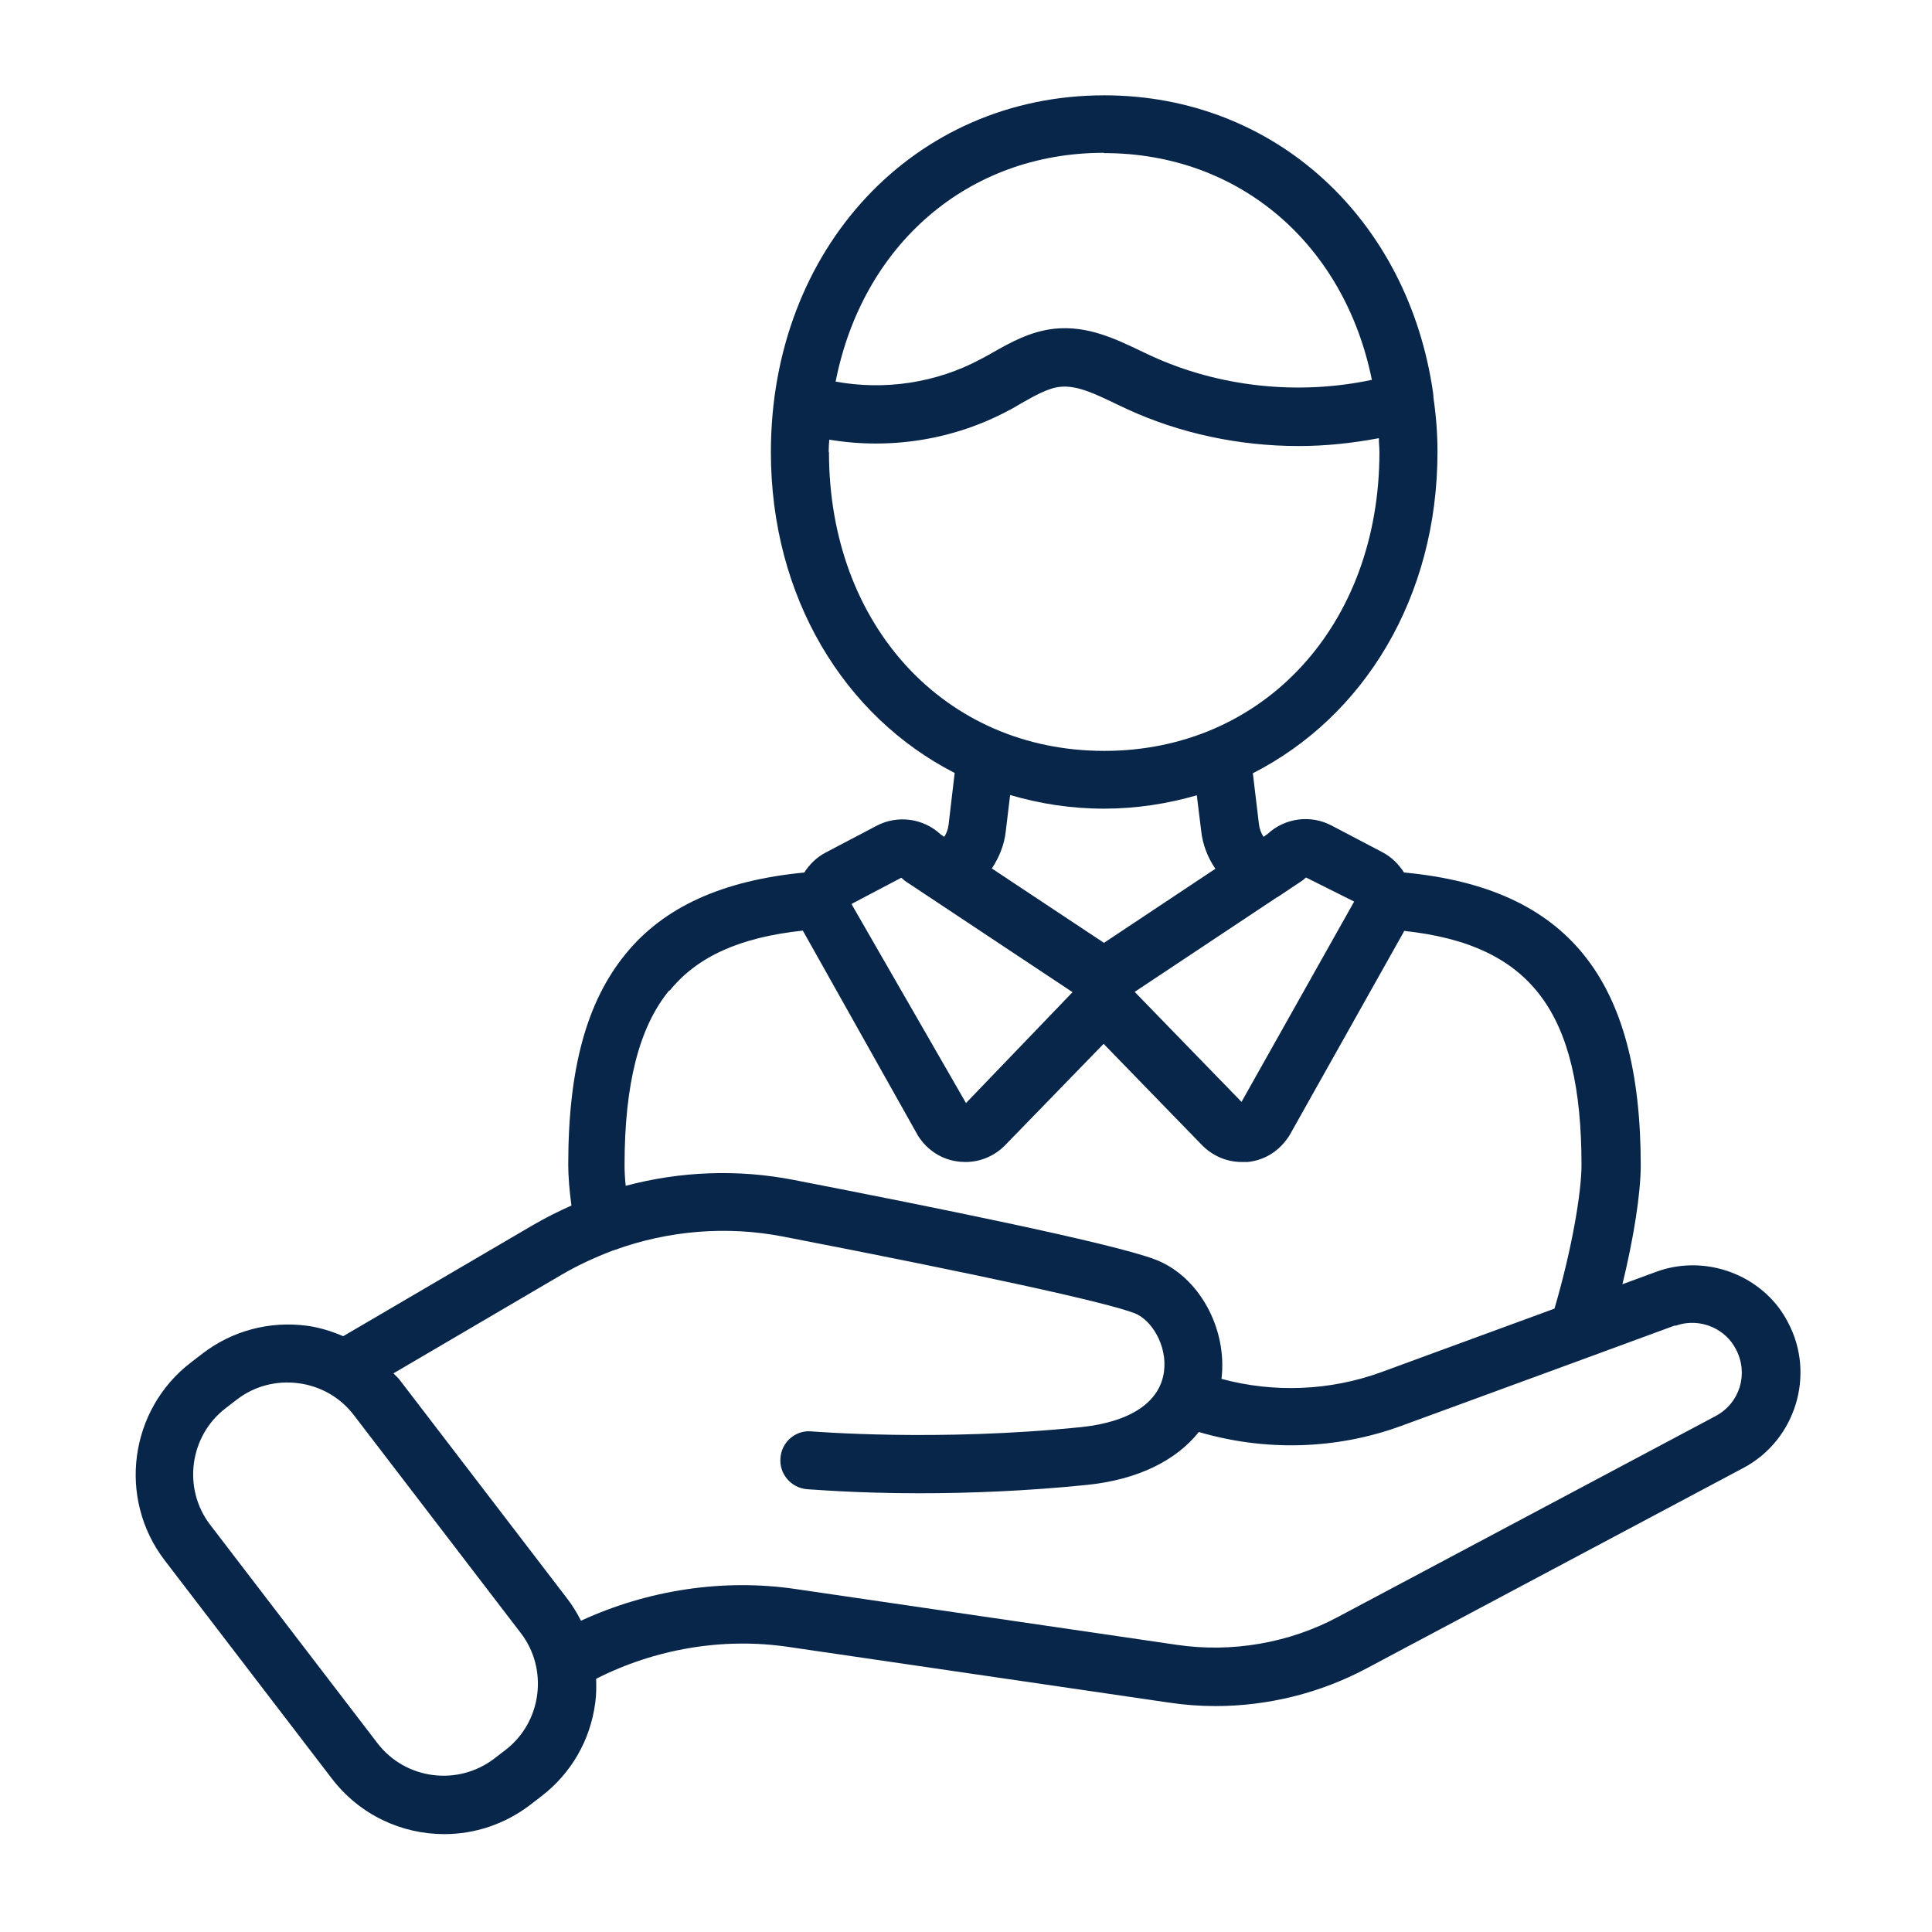 <svg width="100" height="100" viewBox="0 0 100 100" fill="none" xmlns="http://www.w3.org/2000/svg">
<path d="M72.661 45.147C72.391 44.727 72.03 44.366 71.579 44.125L68.919 42.728C67.837 42.157 66.5 42.337 65.613 43.164L65.403 43.314C65.268 43.119 65.192 42.893 65.162 42.653L64.847 40.023C70.602 37.093 74.404 30.916 74.404 23.387C74.404 22.426 74.329 21.494 74.194 20.577C74.194 20.517 74.194 20.442 74.179 20.382C74.179 20.382 74.179 20.367 74.179 20.352C72.902 11.38 66.019 4.934 57.153 4.934C47.31 4.934 39.901 12.868 39.901 23.402C39.901 30.901 43.688 37.078 49.413 40.008L49.098 42.698C49.068 42.923 48.993 43.134 48.873 43.314L48.677 43.179C47.791 42.352 46.453 42.172 45.371 42.743L42.711 44.141C42.26 44.381 41.9 44.742 41.629 45.162C37.407 45.568 34.371 46.936 32.387 49.37C30.359 51.85 29.412 55.321 29.412 60.295C29.412 60.881 29.472 61.602 29.577 62.399C28.901 62.7 28.24 63.03 27.593 63.406L17.765 69.161C17.164 68.906 16.548 68.71 15.887 68.62C13.948 68.365 12.025 68.876 10.477 70.063L9.891 70.514C6.69 72.963 6.074 77.562 8.524 80.763L17.179 92.063C18.622 93.942 20.786 94.934 22.995 94.934C24.543 94.934 26.106 94.438 27.428 93.431L28.014 92.98C29.562 91.793 30.554 90.08 30.809 88.141C30.869 87.72 30.869 87.3 30.855 86.894C33.905 85.346 37.407 84.745 40.788 85.241L60.504 88.126C61.3 88.246 62.112 88.306 62.923 88.306C65.628 88.306 68.348 87.63 70.738 86.353L90.258 75.969C92.948 74.526 93.97 71.145 92.558 68.47C92.422 68.2 92.242 67.914 92.062 67.674C90.589 65.75 87.989 64.999 85.735 65.825L83.977 66.471C84.563 64.067 84.924 61.768 84.924 60.31C84.924 50.662 81.137 45.959 72.691 45.162L72.661 45.147ZM66.124 46.44C66.124 46.44 66.169 46.41 66.184 46.395L67.401 45.583C67.401 45.583 67.537 45.478 67.597 45.418L70.091 46.665L64.261 57.034L58.731 51.339L66.124 46.425V46.44ZM57.138 48.799L51.337 44.952C51.713 44.381 51.983 43.735 52.058 43.028L52.284 41.15C53.817 41.601 55.44 41.856 57.138 41.856C58.836 41.856 60.429 41.601 61.947 41.165L62.172 42.998C62.247 43.72 62.517 44.396 62.908 44.967L57.123 48.814L57.138 48.799ZM57.138 7.924C64.201 7.924 69.596 12.688 71.008 19.661C67.191 20.472 63.089 20.036 59.572 18.413L59.031 18.158C57.739 17.542 56.281 16.835 54.568 17.016C53.321 17.151 52.284 17.737 51.382 18.248C51.172 18.368 50.961 18.488 50.751 18.594C48.452 19.826 45.777 20.217 43.252 19.751C44.635 12.718 50.045 7.909 57.138 7.909V7.924ZM42.892 23.387C42.892 23.177 42.907 22.967 42.922 22.756C46.062 23.282 49.338 22.771 52.163 21.268C52.404 21.148 52.629 21.013 52.855 20.878C53.576 20.472 54.252 20.081 54.883 20.021C55.755 19.931 56.702 20.397 57.739 20.893L58.31 21.163C61.075 22.441 64.156 23.087 67.221 23.087C68.619 23.087 70.001 22.937 71.369 22.681C71.369 22.922 71.399 23.162 71.399 23.402C71.399 32.359 65.403 38.866 57.153 38.866C48.903 38.866 42.907 32.359 42.907 23.402L42.892 23.387ZM44.109 46.77L46.648 45.433C46.648 45.433 46.784 45.538 46.844 45.598L55.515 51.354L50 57.094L44.094 46.83C44.094 46.83 44.094 46.785 44.094 46.77H44.109ZM34.672 51.264C36.099 49.505 38.308 48.514 41.554 48.168L47.52 58.792C48.001 59.544 48.767 60.04 49.669 60.13C49.774 60.13 49.864 60.145 49.969 60.145C50.751 60.145 51.487 59.829 52.028 59.273L57.123 54.029L62.202 59.258C62.758 59.829 63.494 60.145 64.276 60.145H64.576C65.463 60.055 66.244 59.574 66.755 58.747L72.661 48.228C72.661 48.228 72.661 48.198 72.676 48.183C79.258 48.889 81.858 52.391 81.858 60.31C81.858 61.693 81.377 64.608 80.46 67.734L71.489 71.025C68.844 71.987 65.944 72.107 63.224 71.37C63.539 68.756 62.052 66.051 59.797 65.194C57.664 64.368 48.452 62.504 41.103 61.077C38.188 60.505 35.212 60.626 32.387 61.377C32.342 60.971 32.327 60.611 32.327 60.31C32.327 56.117 33.078 53.172 34.626 51.279L34.672 51.264ZM27.804 87.72C27.654 88.862 27.067 89.884 26.166 90.576L25.58 91.026C23.686 92.469 20.981 92.108 19.539 90.23L10.883 78.929C9.44 77.051 9.801 74.331 11.679 72.888L12.265 72.437C13.167 71.746 14.294 71.445 15.451 71.596C16.593 71.746 17.615 72.332 18.306 73.234L26.962 84.534C27.654 85.436 27.954 86.578 27.804 87.72ZM86.727 68.62C87.764 68.245 88.951 68.59 89.627 69.477C89.702 69.582 89.778 69.702 89.853 69.838C90.514 71.1 90.063 72.618 88.801 73.294L69.28 83.678C66.74 85.046 63.765 85.556 60.91 85.136L41.193 82.25C37.437 81.694 33.529 82.295 30.073 83.888C29.863 83.483 29.622 83.077 29.337 82.716L20.681 71.415C20.591 71.295 20.47 71.205 20.365 71.085L29.051 65.99C29.893 65.495 30.779 65.089 31.681 64.743C31.726 64.728 31.771 64.713 31.816 64.698C34.596 63.691 37.617 63.436 40.547 64.007C50.631 65.96 57.258 67.403 58.731 67.974C59.587 68.305 60.429 69.627 60.248 70.995C60.038 72.573 58.52 73.594 55.98 73.865C48.557 74.631 42.08 74.09 42.02 74.09C41.193 74 40.457 74.631 40.397 75.458C40.322 76.284 40.938 77.006 41.764 77.081C41.93 77.081 44.199 77.291 47.595 77.291C50.045 77.291 53.065 77.186 56.296 76.855C58.881 76.585 60.864 75.608 62.052 74.12C65.478 75.127 69.16 75.037 72.526 73.805L82.159 70.273L86.697 68.605L86.727 68.62Z" fill="#08264A"/>
</svg>
